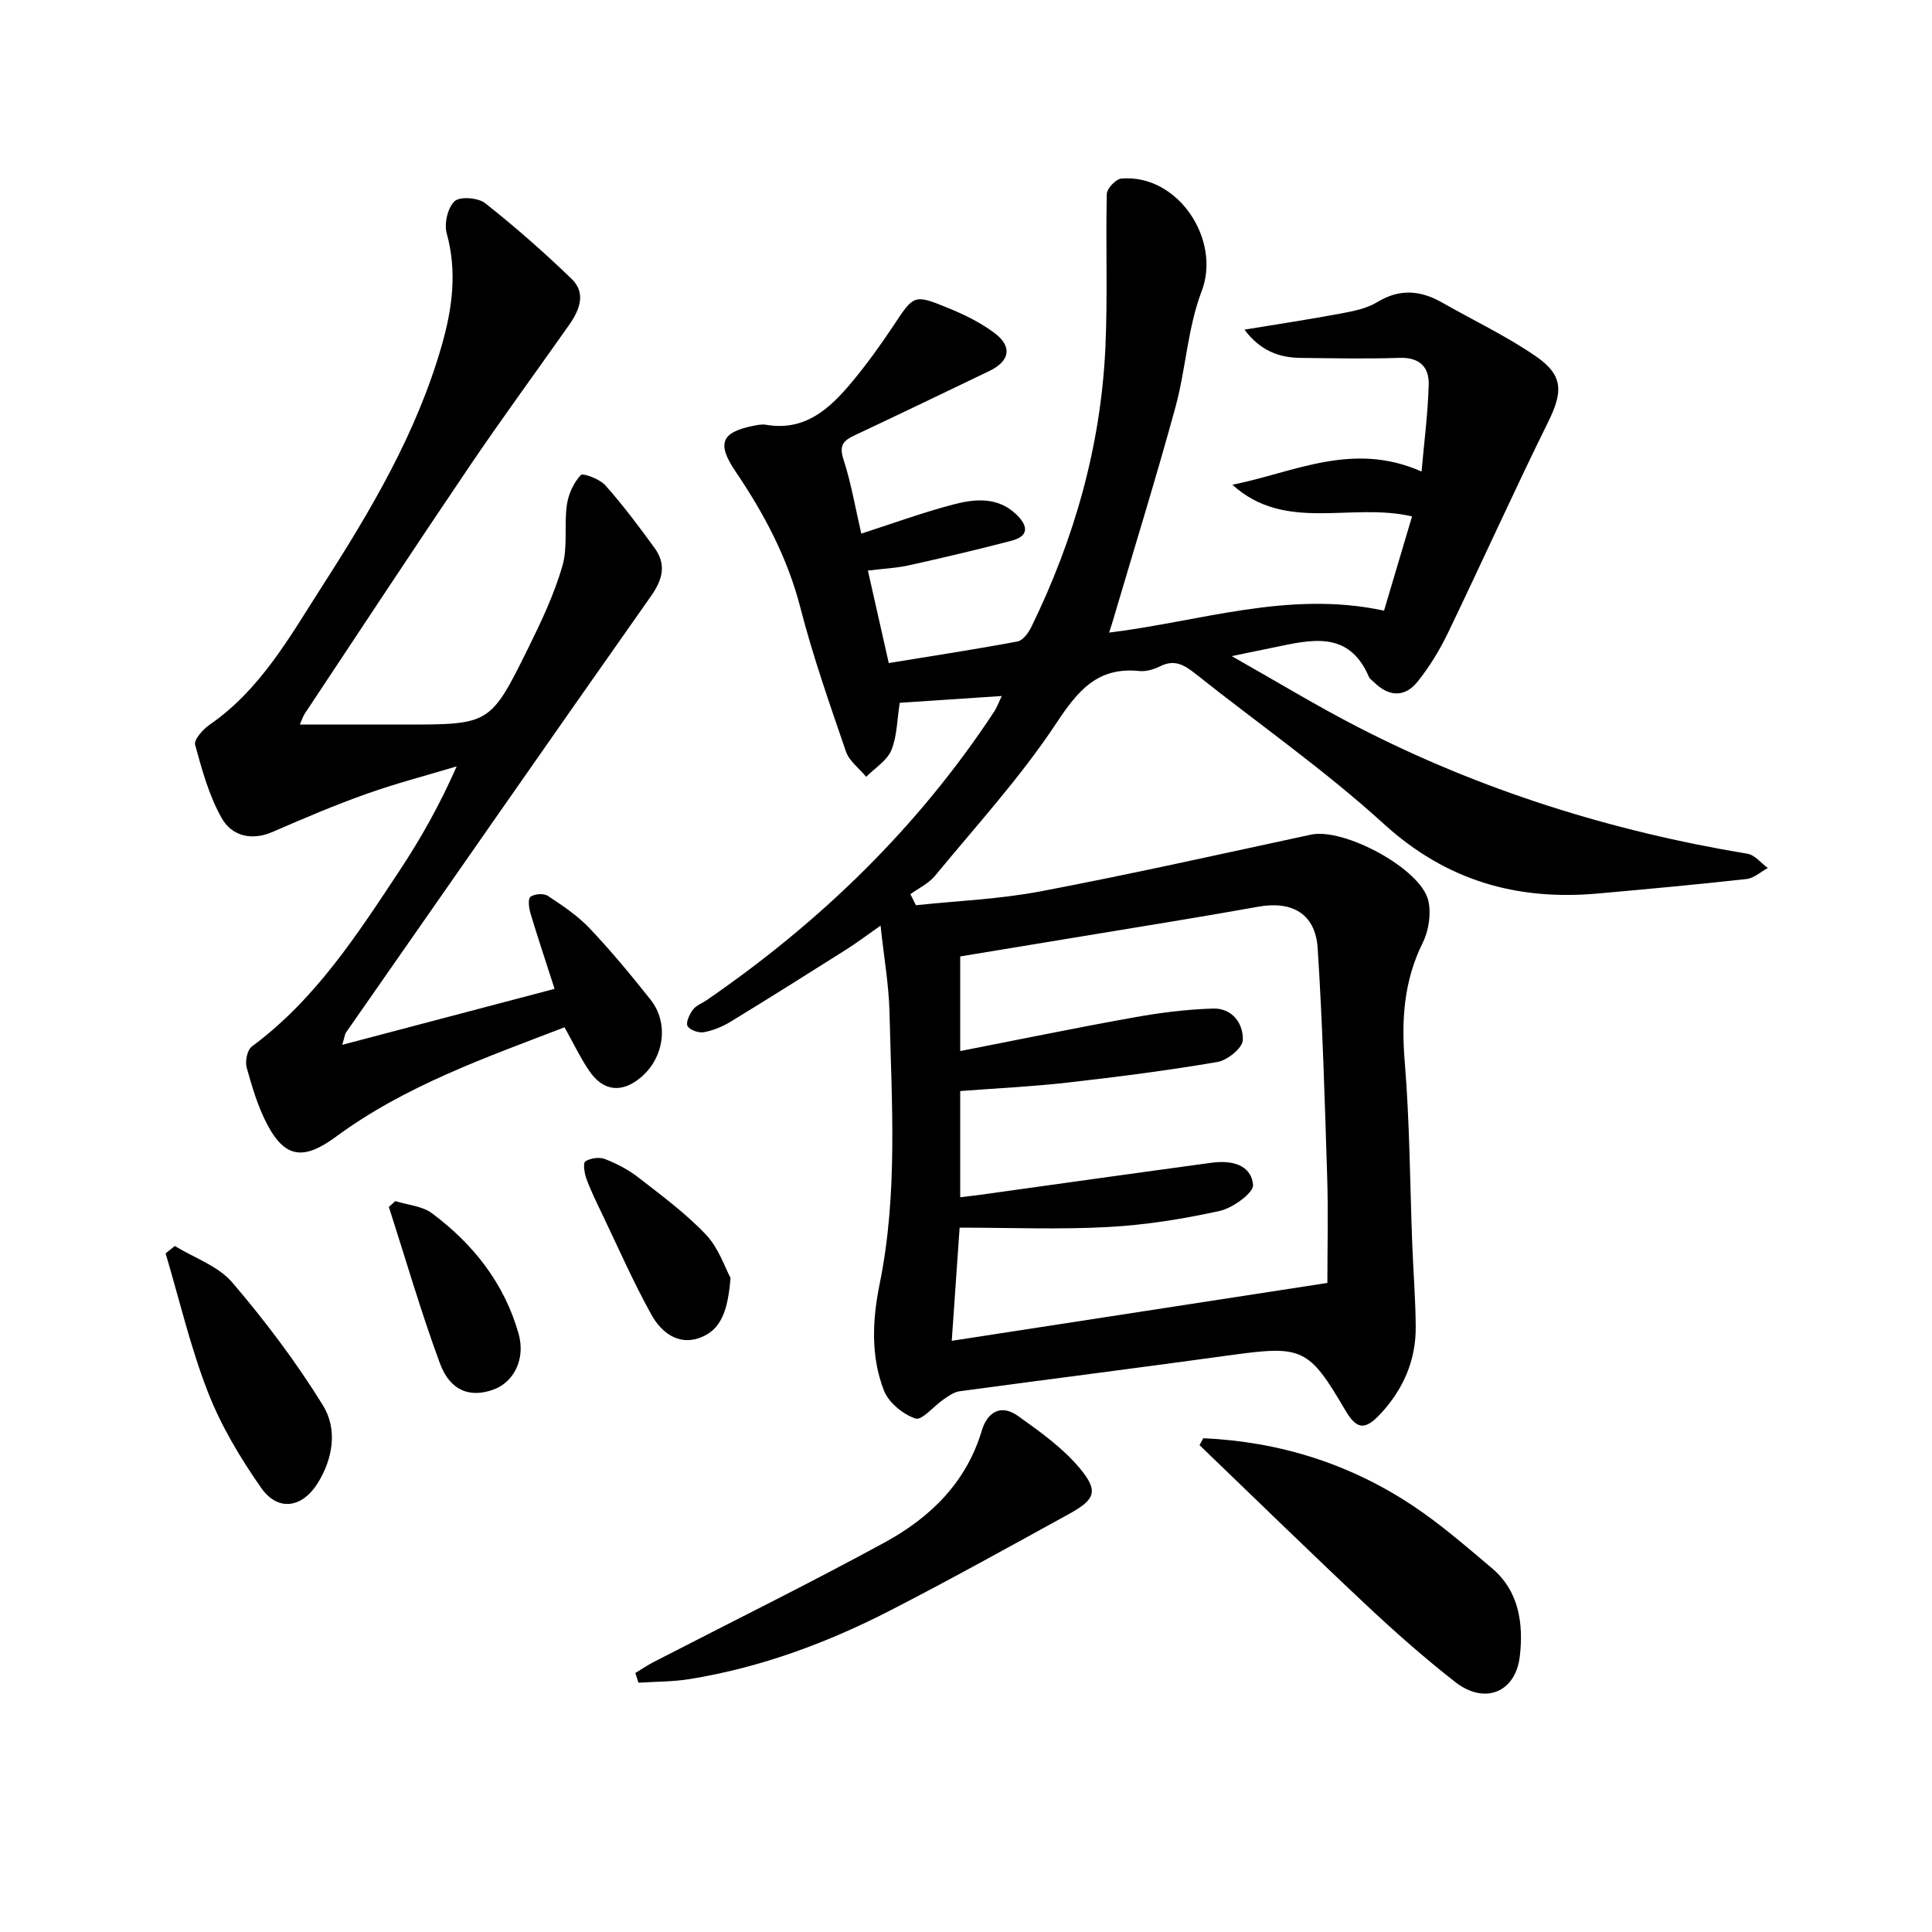 <svg enable-background="new 0 0 400 400" viewBox="0 0 400 400" xmlns="http://www.w3.org/2000/svg"><path d="m229.63 130.97c18.88-2.29 37.17-8.8 56.92-4.54 1.88-6.31 3.83-12.86 5.8-19.51-12.67-2.98-26.22 3.4-37.2-6.56 12.67-2.51 24.89-9.09 39.17-2.73.54-6.21 1.32-12.1 1.48-18.01.1-3.64-1.91-5.67-6.04-5.53-6.82.23-13.66.08-20.49.01-4.5-.05-8.37-1.51-11.62-5.85 7.04-1.16 13.49-2.13 19.9-3.33 2.6-.49 5.39-1.02 7.58-2.36 4.68-2.86 9-2.46 13.5.11 6.48 3.7 13.29 6.91 19.4 11.13 5.73 3.95 5.54 7.41 2.48 13.6-7.13 14.44-13.74 29.15-20.74 43.66-1.71 3.55-3.82 7.01-6.28 10.08-2.67 3.33-5.99 3.11-9.03.09-.35-.35-.85-.65-1.03-1.07-4.17-9.75-11.99-7.71-19.68-6.12-2.37.49-4.74.97-8.74 1.8 9.48 5.36 17.64 10.33 26.1 14.68 25.46 13.1 52.46 21.56 80.69 26.24 1.52.25 2.81 1.93 4.2 2.95-1.46.79-2.85 2.11-4.38 2.28-10.24 1.14-20.5 2.08-30.76 3-16.84 1.51-31.45-2.65-44.39-14.44-12.28-11.18-26.01-20.76-39.05-31.12-2.24-1.78-4.29-2.96-7.19-1.5-1.29.65-2.92 1.14-4.32 1-8.68-.89-12.73 4.03-17.23 10.83-7.39 11.17-16.55 21.19-25.1 31.57-1.31 1.59-3.38 2.55-5.09 3.8.38.76.76 1.53 1.14 2.29 8.62-.92 17.36-1.26 25.85-2.88 18.72-3.56 37.33-7.73 55.96-11.74 6.81-1.46 22.76 7.05 24.28 13.68.62 2.7.09 6.19-1.16 8.71-3.93 7.93-4.44 16.03-3.72 24.71 1.04 12.59 1.07 25.27 1.56 37.91.22 5.65.68 11.29.71 16.94.05 6.96-2.64 12.99-7.34 18.02-3.24 3.47-4.94 3.14-7.27-.84-7.51-12.84-8.91-13.4-23.57-11.38-18.74 2.59-37.52 4.96-56.27 7.5-1.14.15-2.24.95-3.24 1.63-2.04 1.38-4.53 4.46-5.88 4.01-2.6-.87-5.57-3.31-6.54-5.82-2.75-7.11-2.39-14.63-.87-22.09 3.79-18.62 2.48-37.44 2.03-56.22-.13-5.58-1.12-11.14-1.85-17.92-3.03 2.13-4.94 3.58-6.96 4.86-8.01 5.06-16.02 10.11-24.1 15.04-1.68 1.02-3.61 1.82-5.53 2.17-1.07.19-2.91-.45-3.37-1.28-.4-.73.41-2.43 1.11-3.38.65-.88 1.89-1.32 2.85-1.98 23.57-16.21 43.76-35.78 59.53-59.75.52-.79.84-1.71 1.56-3.22-7.49.5-14.35.95-21.12 1.41-.56 3.52-.54 6.94-1.75 9.84-.91 2.17-3.41 3.68-5.2 5.48-1.43-1.74-3.51-3.25-4.19-5.25-3.39-9.87-6.85-19.75-9.45-29.84-2.67-10.34-7.53-19.45-13.42-28.15-3.9-5.77-2.98-8.11 3.83-9.46.81-.16 1.69-.32 2.48-.19 8.06 1.4 13.17-3.3 17.74-8.77 3.08-3.69 5.92-7.62 8.58-11.63 4.31-6.5 4.27-6.7 11.43-3.76 3.35 1.37 6.71 3.01 9.58 5.17 3.76 2.84 3.17 5.82-1.11 7.88-9.28 4.46-18.56 8.92-27.88 13.31-2.22 1.05-3.25 2.01-2.31 4.9 1.63 5.02 2.51 10.28 3.71 15.44 6.42-2.07 12.63-4.34 19-6.02 4.52-1.19 9.28-1.66 13.15 2.1 2.35 2.28 2.64 4.43-1.03 5.39-7.04 1.84-14.13 3.51-21.24 5.09-2.56.57-5.23.69-8.51 1.09 1.45 6.41 2.81 12.46 4.32 19.15 9.09-1.49 17.9-2.83 26.66-4.47 1.12-.21 2.26-1.8 2.86-3.01 8.92-18.26 14.39-37.5 15.33-57.83.49-10.59.04-21.22.29-31.82.03-1.13 1.88-3.08 3.02-3.18 11.69-1 20.71 12.64 16.62 23.32-2.91 7.6-3.27 16.13-5.44 24.06-3.97 14.52-8.44 28.91-12.7 43.36-.26.95-.58 1.89-1.02 3.26zm-32.58 146.63c26.24-4.04 51.73-7.97 77.77-11.98 0-7.04.19-14.5-.04-21.95-.5-15.79-.95-31.6-1.97-47.36-.46-7.12-5.29-9.84-12.26-8.59-12.74 2.28-25.52 4.31-38.29 6.43-7.84 1.3-15.68 2.59-23.46 3.87v19.59c12.38-2.42 24.21-4.86 36.1-6.99 5.37-.96 10.84-1.65 16.28-1.81 3.93-.11 6.28 3.11 6.13 6.54-.07 1.64-3.19 4.17-5.24 4.52-10.3 1.76-20.68 3.09-31.07 4.27-7.38.84-14.82 1.18-22.2 1.75v21.99c1.54-.19 2.67-.31 3.79-.46 16.09-2.24 32.18-4.51 48.29-6.69 3.93-.53 8.15.28 8.55 4.58.15 1.64-4.18 4.79-6.87 5.39-7.59 1.68-15.37 2.92-23.12 3.34-10.1.55-20.25.13-30.76.13-.57 8.18-1.06 15.22-1.63 23.43z"/><path d="m70.86 216.32c15.02-3.96 29.08-7.66 43.96-11.59-1.83-5.69-3.49-10.64-4.99-15.63-.33-1.1-.56-3.02 0-3.43.84-.62 2.75-.75 3.61-.18 3.03 2 6.14 4.08 8.62 6.69 4.46 4.71 8.61 9.72 12.64 14.8 3.85 4.86 2.8 12.06-2.05 16.11-3.87 3.24-7.72 2.89-10.6-1.3-1.87-2.71-3.28-5.73-5.17-9.1-16.33 6.28-32.96 12.08-47.3 22.64-6.62 4.88-10.56 4.57-14.31-2.64-1.9-3.64-3.1-7.7-4.2-11.68-.36-1.29.12-3.64 1.07-4.34 13.16-9.73 21.84-23.2 30.65-36.52 4.38-6.63 8.29-13.58 11.76-21.48-6.26 1.88-12.6 3.53-18.75 5.72-6.55 2.33-12.97 5.07-19.36 7.85-4.41 1.92-8.47.79-10.53-2.84-2.63-4.64-4.09-10-5.51-15.2-.29-1.06 1.61-3.19 2.98-4.14 10.62-7.33 16.68-18.35 23.38-28.78 10.07-15.68 19.56-31.72 24.72-49.84 2.16-7.58 3.2-15.21 1.01-23.11-.56-2.02.19-5.33 1.63-6.67 1.1-1.03 4.88-.74 6.33.41 6.22 4.91 12.19 10.16 17.9 15.67 3.06 2.95 1.63 6.48-.51 9.52-6.89 9.8-13.99 19.46-20.7 29.38-11.47 16.94-22.7 34.04-34.02 51.08-.42.64-.65 1.41-1.04 2.29h21.58c17.77 0 17.86.04 25.7-15.83 2.71-5.49 5.37-11.12 7.07-16.97 1.16-3.97.34-8.47.93-12.65.31-2.21 1.38-4.59 2.87-6.19.47-.5 3.94.81 5.11 2.12 3.64 4.09 6.93 8.5 10.16 12.93 2.5 3.42 1.73 6.52-.72 10-21.16 30.05-42.14 60.22-63.16 90.37-.23.35-.26.89-.76 2.53z"/><path d="m249.13 297.77c15.67.7 30.22 5.24 43.33 13.94 5.79 3.84 11.08 8.46 16.41 12.95 5.67 4.77 6.55 11.53 5.8 18.19-.86 7.61-7.33 10.14-13.4 5.38-6.4-5.01-12.53-10.42-18.46-15.99-11.6-10.89-22.98-22.01-34.46-33.04.26-.48.52-.96.78-1.43z"/><path d="m131.54 346.38c1.29-.78 2.55-1.64 3.89-2.33 15.93-8.22 32.02-16.14 47.76-24.72 9.37-5.11 16.85-12.35 20.07-23.11 1.17-3.92 3.99-5.57 7.52-3.05 4.51 3.22 9.18 6.54 12.7 10.73 4.03 4.8 3.32 6.54-2.15 9.55-12.22 6.72-24.41 13.49-36.8 19.87-13.18 6.79-27 11.92-41.7 14.31-3.5.57-7.09.52-10.64.76-.22-.68-.43-1.35-.65-2.01z"/><path d="m36.19 257.97c4.02 2.46 8.97 4.13 11.89 7.54 6.85 8.01 13.26 16.51 18.79 25.47 3.02 4.88 2.11 10.99-1.12 16.13s-8.23 5.87-11.69.92c-4.32-6.18-8.3-12.83-11.02-19.83-3.62-9.29-5.9-19.11-8.75-28.7.63-.52 1.27-1.03 1.9-1.53z"/><path d="m151.25 264.58c-.54 6.5-1.81 10.77-6.41 12.42-4.48 1.6-7.98-1.22-9.95-4.77-3.77-6.78-6.89-13.92-10.25-20.93-1.14-2.38-2.32-4.77-3.23-7.25-.42-1.14-.73-3.26-.23-3.59 1.05-.68 2.88-.95 4.05-.5 2.44.95 4.87 2.2 6.93 3.81 4.84 3.77 9.84 7.45 14.03 11.88 2.63 2.79 3.93 6.86 5.06 8.93z"/><path d="m81.85 248.68c2.55.8 5.56 1 7.58 2.51 8.56 6.38 15 14.53 17.94 24.95 1.47 5.21-.96 9.99-5.16 11.54-4.86 1.79-9.02.31-11.13-5.42-3.93-10.64-7.09-21.57-10.57-32.38.45-.4.9-.8 1.34-1.2z"/></svg>

